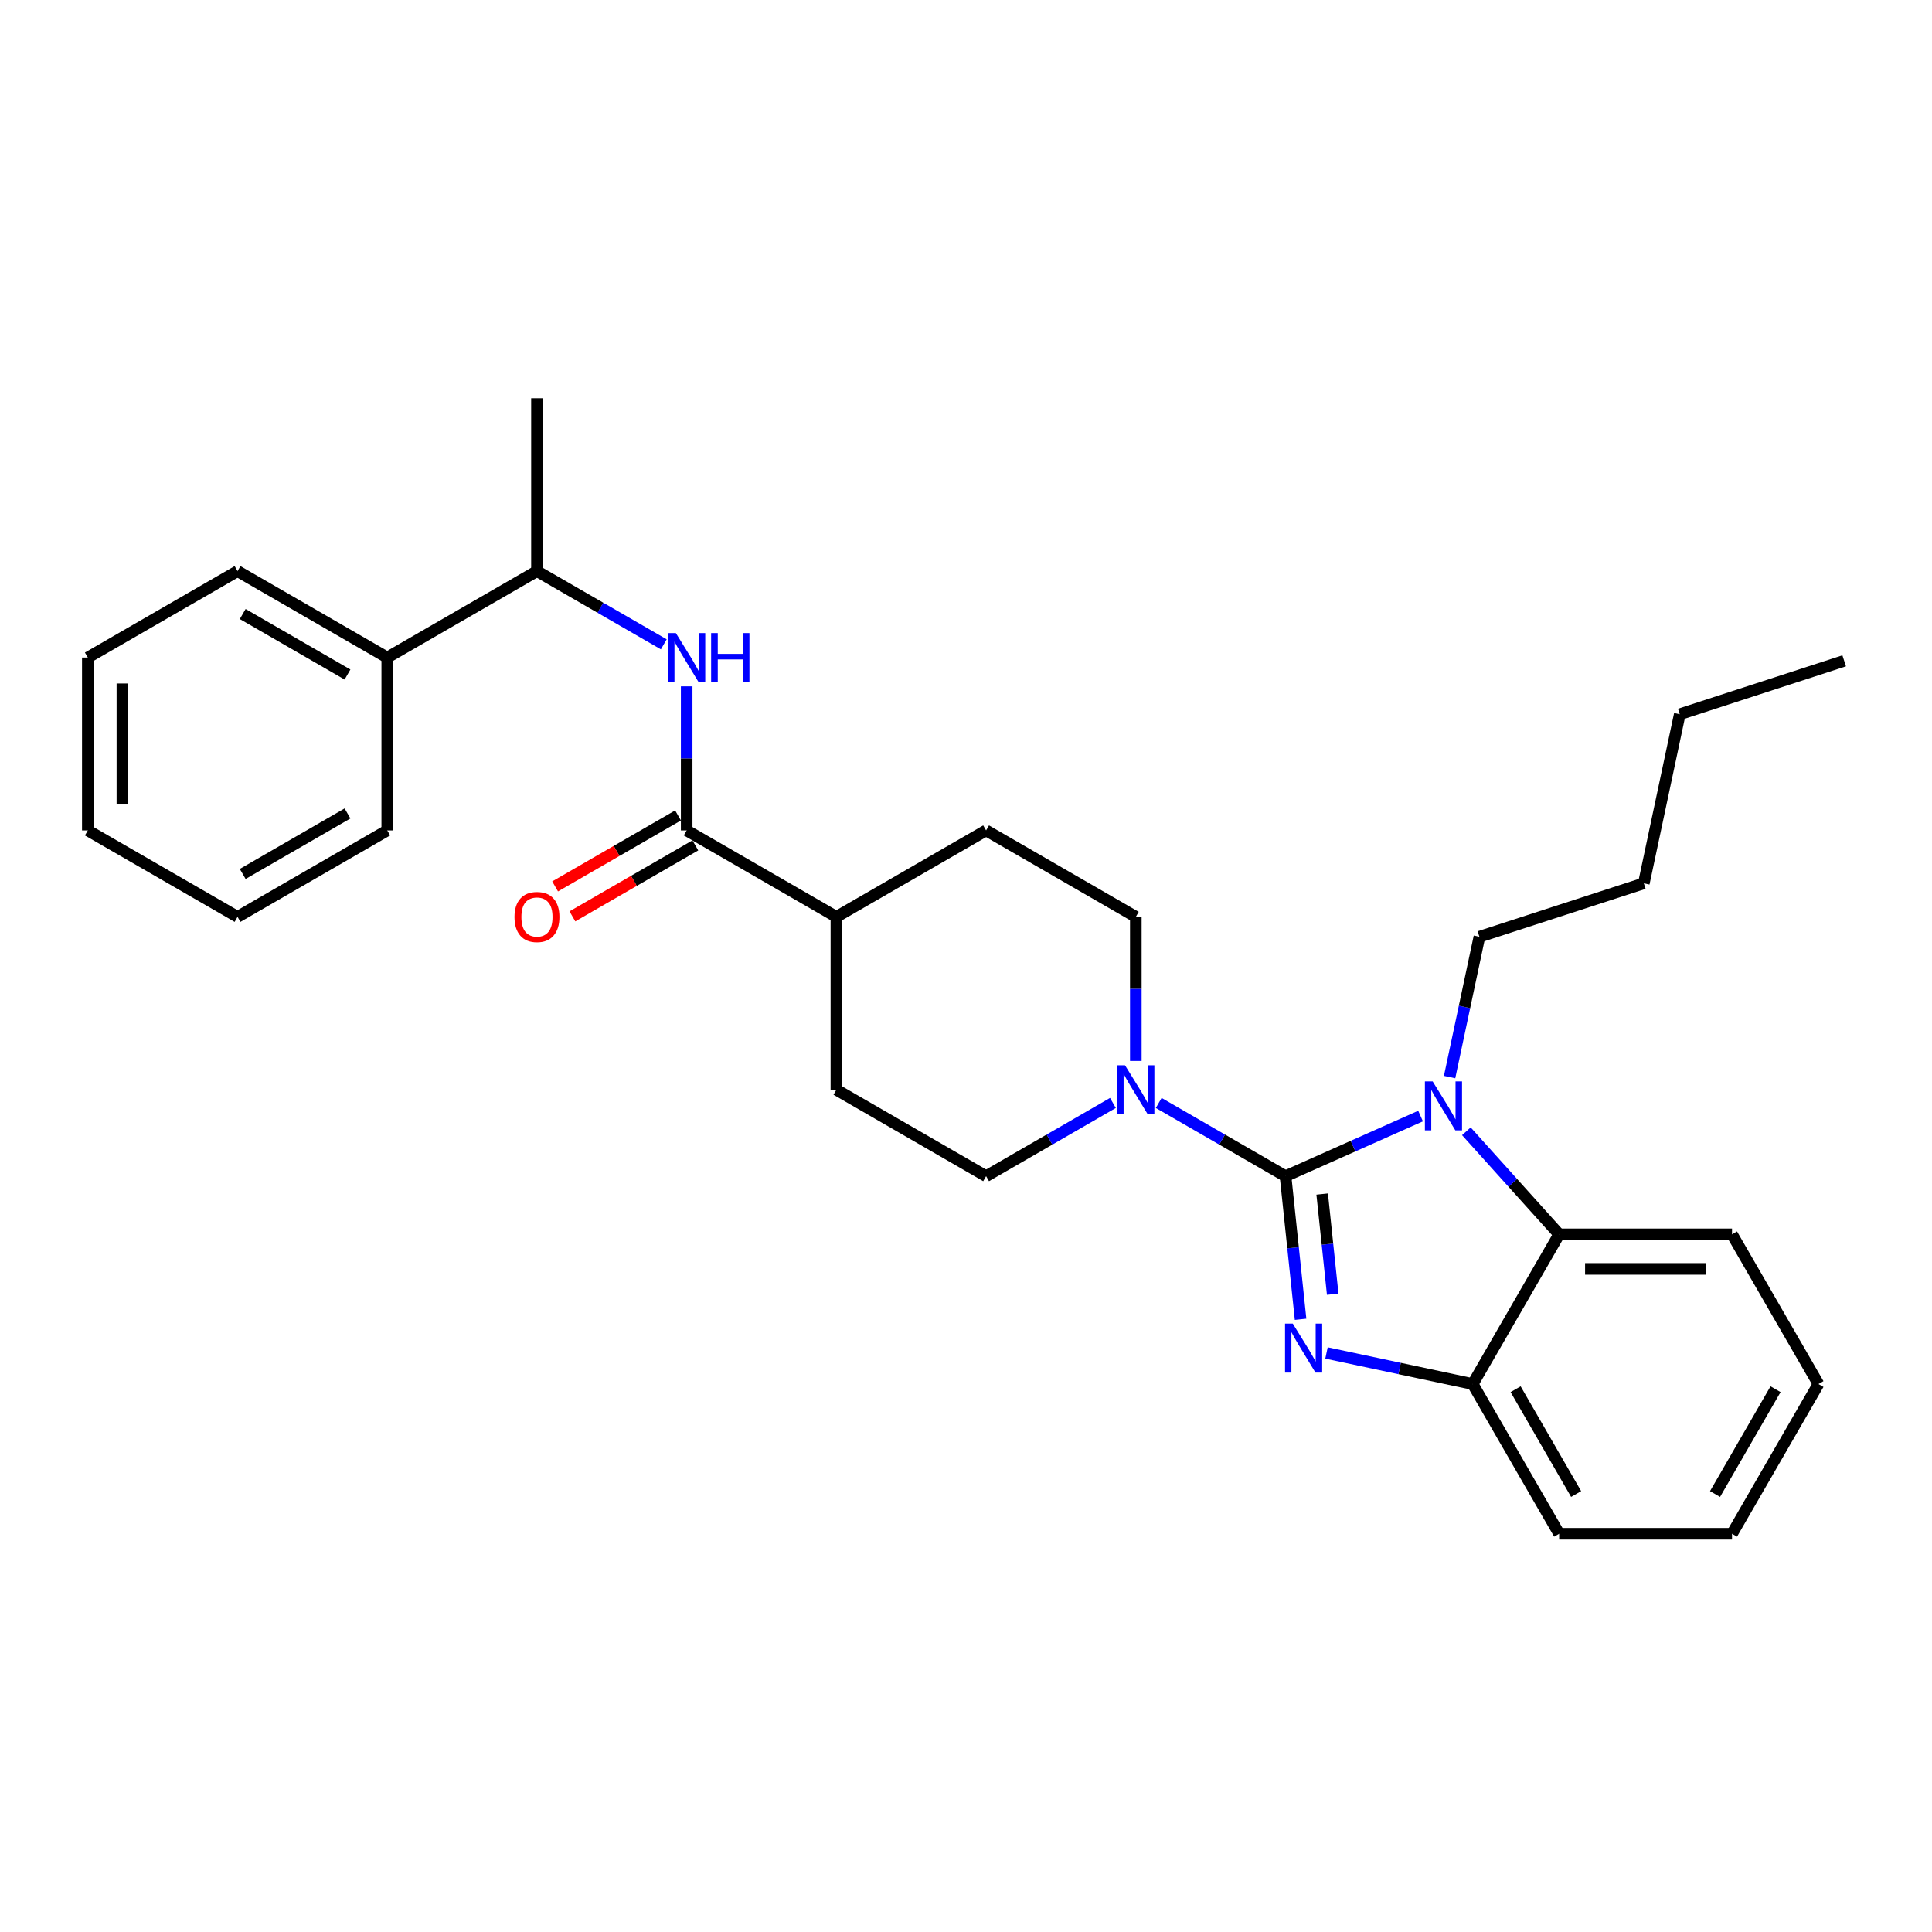 <?xml version='1.0' encoding='iso-8859-1'?>
<svg version='1.1' baseProfile='full'
              xmlns='http://www.w3.org/2000/svg'
                      xmlns:rdkit='http://www.rdkit.org/xml'
                      xmlns:xlink='http://www.w3.org/1999/xlink'
                  xml:space='preserve'
width='1000px' height='1000px' viewBox='0 0 1000 1000'>
<!-- END OF HEADER -->
<rect style='opacity:1.0;fill:#FFFFFF;stroke:none' width='1000' height='1000' x='0' y='0'> </rect>
<path class='bond-0' d='M 200.439,340.347 L 277.931,295.607' style='fill:none;fill-rule:evenodd;stroke:#000000;stroke-width:6px;stroke-linecap:butt;stroke-linejoin:miter;stroke-opacity:1' />
<path class='bond-1' d='M 200.439,340.347 L 122.947,295.607' style='fill:none;fill-rule:evenodd;stroke:#000000;stroke-width:6px;stroke-linecap:butt;stroke-linejoin:miter;stroke-opacity:1' />
<path class='bond-1' d='M 179.867,349.134 L 125.622,317.816' style='fill:none;fill-rule:evenodd;stroke:#000000;stroke-width:6px;stroke-linecap:butt;stroke-linejoin:miter;stroke-opacity:1' />
<path class='bond-2' d='M 200.439,340.347 L 200.439,429.827' style='fill:none;fill-rule:evenodd;stroke:#000000;stroke-width:6px;stroke-linecap:butt;stroke-linejoin:miter;stroke-opacity:1' />
<path class='bond-3' d='M 355.423,429.827 L 355.423,392.541' style='fill:none;fill-rule:evenodd;stroke:#000000;stroke-width:6px;stroke-linecap:butt;stroke-linejoin:miter;stroke-opacity:1' />
<path class='bond-3' d='M 355.423,392.541 L 355.423,355.254' style='fill:none;fill-rule:evenodd;stroke:#0000FF;stroke-width:6px;stroke-linecap:butt;stroke-linejoin:miter;stroke-opacity:1' />
<path class='bond-4' d='M 350.949,422.078 L 319.138,440.444' style='fill:none;fill-rule:evenodd;stroke:#000000;stroke-width:6px;stroke-linecap:butt;stroke-linejoin:miter;stroke-opacity:1' />
<path class='bond-4' d='M 319.138,440.444 L 287.326,458.81' style='fill:none;fill-rule:evenodd;stroke:#FF0000;stroke-width:6px;stroke-linecap:butt;stroke-linejoin:miter;stroke-opacity:1' />
<path class='bond-4' d='M 359.897,437.576 L 328.086,455.942' style='fill:none;fill-rule:evenodd;stroke:#000000;stroke-width:6px;stroke-linecap:butt;stroke-linejoin:miter;stroke-opacity:1' />
<path class='bond-4' d='M 328.086,455.942 L 296.274,474.309' style='fill:none;fill-rule:evenodd;stroke:#FF0000;stroke-width:6px;stroke-linecap:butt;stroke-linejoin:miter;stroke-opacity:1' />
<path class='bond-5' d='M 355.423,429.827 L 432.915,474.567' style='fill:none;fill-rule:evenodd;stroke:#000000;stroke-width:6px;stroke-linecap:butt;stroke-linejoin:miter;stroke-opacity:1' />
<path class='bond-6' d='M 343.576,333.507 L 310.753,314.557' style='fill:none;fill-rule:evenodd;stroke:#0000FF;stroke-width:6px;stroke-linecap:butt;stroke-linejoin:miter;stroke-opacity:1' />
<path class='bond-6' d='M 310.753,314.557 L 277.931,295.607' style='fill:none;fill-rule:evenodd;stroke:#000000;stroke-width:6px;stroke-linecap:butt;stroke-linejoin:miter;stroke-opacity:1' />
<path class='bond-7' d='M 277.931,295.607 L 277.931,206.126' style='fill:none;fill-rule:evenodd;stroke:#000000;stroke-width:6px;stroke-linecap:butt;stroke-linejoin:miter;stroke-opacity:1' />
<path class='bond-8' d='M 941.23,716.381 L 896.49,793.874' style='fill:none;fill-rule:evenodd;stroke:#000000;stroke-width:6px;stroke-linecap:butt;stroke-linejoin:miter;stroke-opacity:1' />
<path class='bond-8' d='M 919.021,719.057 L 887.703,773.302' style='fill:none;fill-rule:evenodd;stroke:#000000;stroke-width:6px;stroke-linecap:butt;stroke-linejoin:miter;stroke-opacity:1' />
<path class='bond-9' d='M 941.23,716.381 L 896.49,638.889' style='fill:none;fill-rule:evenodd;stroke:#000000;stroke-width:6px;stroke-linecap:butt;stroke-linejoin:miter;stroke-opacity:1' />
<path class='bond-10' d='M 896.49,793.874 L 807.01,793.874' style='fill:none;fill-rule:evenodd;stroke:#000000;stroke-width:6px;stroke-linecap:butt;stroke-linejoin:miter;stroke-opacity:1' />
<path class='bond-11' d='M 807.01,793.874 L 762.27,716.381' style='fill:none;fill-rule:evenodd;stroke:#000000;stroke-width:6px;stroke-linecap:butt;stroke-linejoin:miter;stroke-opacity:1' />
<path class='bond-11' d='M 815.797,773.302 L 784.479,719.057' style='fill:none;fill-rule:evenodd;stroke:#000000;stroke-width:6px;stroke-linecap:butt;stroke-linejoin:miter;stroke-opacity:1' />
<path class='bond-12' d='M 896.49,638.889 L 807.01,638.889' style='fill:none;fill-rule:evenodd;stroke:#000000;stroke-width:6px;stroke-linecap:butt;stroke-linejoin:miter;stroke-opacity:1' />
<path class='bond-12' d='M 883.068,656.785 L 820.432,656.785' style='fill:none;fill-rule:evenodd;stroke:#000000;stroke-width:6px;stroke-linecap:butt;stroke-linejoin:miter;stroke-opacity:1' />
<path class='bond-13' d='M 807.01,638.889 L 762.27,716.381' style='fill:none;fill-rule:evenodd;stroke:#000000;stroke-width:6px;stroke-linecap:butt;stroke-linejoin:miter;stroke-opacity:1' />
<path class='bond-14' d='M 807.01,638.889 L 782.997,612.22' style='fill:none;fill-rule:evenodd;stroke:#000000;stroke-width:6px;stroke-linecap:butt;stroke-linejoin:miter;stroke-opacity:1' />
<path class='bond-14' d='M 782.997,612.22 L 758.983,585.55' style='fill:none;fill-rule:evenodd;stroke:#0000FF;stroke-width:6px;stroke-linecap:butt;stroke-linejoin:miter;stroke-opacity:1' />
<path class='bond-15' d='M 762.27,716.381 L 724.431,708.339' style='fill:none;fill-rule:evenodd;stroke:#000000;stroke-width:6px;stroke-linecap:butt;stroke-linejoin:miter;stroke-opacity:1' />
<path class='bond-15' d='M 724.431,708.339 L 686.592,700.296' style='fill:none;fill-rule:evenodd;stroke:#0000FF;stroke-width:6px;stroke-linecap:butt;stroke-linejoin:miter;stroke-opacity:1' />
<path class='bond-16' d='M 673.178,682.87 L 669.285,645.829' style='fill:none;fill-rule:evenodd;stroke:#0000FF;stroke-width:6px;stroke-linecap:butt;stroke-linejoin:miter;stroke-opacity:1' />
<path class='bond-16' d='M 669.285,645.829 L 665.392,608.787' style='fill:none;fill-rule:evenodd;stroke:#000000;stroke-width:6px;stroke-linecap:butt;stroke-linejoin:miter;stroke-opacity:1' />
<path class='bond-16' d='M 689.808,669.887 L 687.083,643.958' style='fill:none;fill-rule:evenodd;stroke:#0000FF;stroke-width:6px;stroke-linecap:butt;stroke-linejoin:miter;stroke-opacity:1' />
<path class='bond-16' d='M 687.083,643.958 L 684.358,618.029' style='fill:none;fill-rule:evenodd;stroke:#000000;stroke-width:6px;stroke-linecap:butt;stroke-linejoin:miter;stroke-opacity:1' />
<path class='bond-17' d='M 665.392,608.787 L 700.34,593.227' style='fill:none;fill-rule:evenodd;stroke:#000000;stroke-width:6px;stroke-linecap:butt;stroke-linejoin:miter;stroke-opacity:1' />
<path class='bond-17' d='M 700.34,593.227 L 735.289,577.667' style='fill:none;fill-rule:evenodd;stroke:#0000FF;stroke-width:6px;stroke-linecap:butt;stroke-linejoin:miter;stroke-opacity:1' />
<path class='bond-18' d='M 665.392,608.787 L 632.569,589.837' style='fill:none;fill-rule:evenodd;stroke:#000000;stroke-width:6px;stroke-linecap:butt;stroke-linejoin:miter;stroke-opacity:1' />
<path class='bond-18' d='M 632.569,589.837 L 599.747,570.887' style='fill:none;fill-rule:evenodd;stroke:#0000FF;stroke-width:6px;stroke-linecap:butt;stroke-linejoin:miter;stroke-opacity:1' />
<path class='bond-19' d='M 750.305,557.485 L 758.022,521.176' style='fill:none;fill-rule:evenodd;stroke:#0000FF;stroke-width:6px;stroke-linecap:butt;stroke-linejoin:miter;stroke-opacity:1' />
<path class='bond-19' d='M 758.022,521.176 L 765.74,484.868' style='fill:none;fill-rule:evenodd;stroke:#000000;stroke-width:6px;stroke-linecap:butt;stroke-linejoin:miter;stroke-opacity:1' />
<path class='bond-20' d='M 765.74,484.868 L 850.841,457.217' style='fill:none;fill-rule:evenodd;stroke:#000000;stroke-width:6px;stroke-linecap:butt;stroke-linejoin:miter;stroke-opacity:1' />
<path class='bond-21' d='M 850.841,457.217 L 869.445,369.692' style='fill:none;fill-rule:evenodd;stroke:#000000;stroke-width:6px;stroke-linecap:butt;stroke-linejoin:miter;stroke-opacity:1' />
<path class='bond-22' d='M 869.445,369.692 L 954.545,342.041' style='fill:none;fill-rule:evenodd;stroke:#000000;stroke-width:6px;stroke-linecap:butt;stroke-linejoin:miter;stroke-opacity:1' />
<path class='bond-23' d='M 587.9,474.567 L 587.9,511.853' style='fill:none;fill-rule:evenodd;stroke:#000000;stroke-width:6px;stroke-linecap:butt;stroke-linejoin:miter;stroke-opacity:1' />
<path class='bond-23' d='M 587.9,511.853 L 587.9,549.14' style='fill:none;fill-rule:evenodd;stroke:#0000FF;stroke-width:6px;stroke-linecap:butt;stroke-linejoin:miter;stroke-opacity:1' />
<path class='bond-24' d='M 587.9,474.567 L 510.407,429.827' style='fill:none;fill-rule:evenodd;stroke:#000000;stroke-width:6px;stroke-linecap:butt;stroke-linejoin:miter;stroke-opacity:1' />
<path class='bond-25' d='M 510.407,608.787 L 543.23,589.837' style='fill:none;fill-rule:evenodd;stroke:#000000;stroke-width:6px;stroke-linecap:butt;stroke-linejoin:miter;stroke-opacity:1' />
<path class='bond-25' d='M 543.23,589.837 L 576.052,570.887' style='fill:none;fill-rule:evenodd;stroke:#0000FF;stroke-width:6px;stroke-linecap:butt;stroke-linejoin:miter;stroke-opacity:1' />
<path class='bond-26' d='M 510.407,608.787 L 432.915,564.047' style='fill:none;fill-rule:evenodd;stroke:#000000;stroke-width:6px;stroke-linecap:butt;stroke-linejoin:miter;stroke-opacity:1' />
<path class='bond-27' d='M 432.915,564.047 L 432.915,474.567' style='fill:none;fill-rule:evenodd;stroke:#000000;stroke-width:6px;stroke-linecap:butt;stroke-linejoin:miter;stroke-opacity:1' />
<path class='bond-28' d='M 432.915,474.567 L 510.407,429.827' style='fill:none;fill-rule:evenodd;stroke:#000000;stroke-width:6px;stroke-linecap:butt;stroke-linejoin:miter;stroke-opacity:1' />
<path class='bond-29' d='M 122.947,295.607 L 45.455,340.347' style='fill:none;fill-rule:evenodd;stroke:#000000;stroke-width:6px;stroke-linecap:butt;stroke-linejoin:miter;stroke-opacity:1' />
<path class='bond-30' d='M 200.439,429.827 L 122.947,474.567' style='fill:none;fill-rule:evenodd;stroke:#000000;stroke-width:6px;stroke-linecap:butt;stroke-linejoin:miter;stroke-opacity:1' />
<path class='bond-30' d='M 179.867,421.04 L 125.622,452.358' style='fill:none;fill-rule:evenodd;stroke:#000000;stroke-width:6px;stroke-linecap:butt;stroke-linejoin:miter;stroke-opacity:1' />
<path class='bond-31' d='M 122.947,474.567 L 45.455,429.827' style='fill:none;fill-rule:evenodd;stroke:#000000;stroke-width:6px;stroke-linecap:butt;stroke-linejoin:miter;stroke-opacity:1' />
<path class='bond-32' d='M 45.455,340.347 L 45.455,429.827' style='fill:none;fill-rule:evenodd;stroke:#000000;stroke-width:6px;stroke-linecap:butt;stroke-linejoin:miter;stroke-opacity:1' />
<path class='bond-32' d='M 63.351,353.769 L 63.351,416.405' style='fill:none;fill-rule:evenodd;stroke:#000000;stroke-width:6px;stroke-linecap:butt;stroke-linejoin:miter;stroke-opacity:1' />
<path  class='atom-2' d='M 349.822 327.676
L 358.125 341.098
Q 358.949 342.423, 360.273 344.821
Q 361.597 347.219, 361.669 347.362
L 361.669 327.676
L 365.033 327.676
L 365.033 353.017
L 361.561 353.017
L 352.649 338.342
Q 351.611 336.624, 350.502 334.656
Q 349.428 332.687, 349.106 332.079
L 349.106 353.017
L 345.813 353.017
L 345.813 327.676
L 349.822 327.676
' fill='#0000FF'/>
<path  class='atom-2' d='M 368.076 327.676
L 371.512 327.676
L 371.512 338.45
L 384.468 338.45
L 384.468 327.676
L 387.904 327.676
L 387.904 353.017
L 384.468 353.017
L 384.468 341.313
L 371.512 341.313
L 371.512 353.017
L 368.076 353.017
L 368.076 327.676
' fill='#0000FF'/>
<path  class='atom-3' d='M 266.299 474.639
Q 266.299 468.554, 269.305 465.154
Q 272.312 461.754, 277.931 461.754
Q 283.55 461.754, 286.557 465.154
Q 289.563 468.554, 289.563 474.639
Q 289.563 480.795, 286.521 484.303
Q 283.479 487.774, 277.931 487.774
Q 272.347 487.774, 269.305 484.303
Q 266.299 480.831, 266.299 474.639
M 277.931 484.911
Q 281.797 484.911, 283.872 482.334
Q 285.984 479.721, 285.984 474.639
Q 285.984 469.664, 283.872 467.158
Q 281.797 464.617, 277.931 464.617
Q 274.065 464.617, 271.954 467.122
Q 269.878 469.628, 269.878 474.639
Q 269.878 479.757, 271.954 482.334
Q 274.065 484.911, 277.931 484.911
' fill='#FF0000'/>
<path  class='atom-11' d='M 669.143 685.107
L 677.447 698.529
Q 678.27 699.853, 679.595 702.251
Q 680.919 704.65, 680.991 704.793
L 680.991 685.107
L 684.355 685.107
L 684.355 710.448
L 680.883 710.448
L 671.971 695.773
Q 670.933 694.055, 669.824 692.087
Q 668.75 690.118, 668.428 689.509
L 668.428 710.448
L 665.135 710.448
L 665.135 685.107
L 669.143 685.107
' fill='#0000FF'/>
<path  class='atom-13' d='M 741.535 559.722
L 749.838 573.144
Q 750.662 574.468, 751.986 576.867
Q 753.31 579.265, 753.382 579.408
L 753.382 559.722
L 756.746 559.722
L 756.746 585.063
L 753.274 585.063
L 744.362 570.388
Q 743.324 568.67, 742.215 566.702
Q 741.141 564.733, 740.819 564.125
L 740.819 585.063
L 737.526 585.063
L 737.526 559.722
L 741.535 559.722
' fill='#0000FF'/>
<path  class='atom-23' d='M 582.298 551.377
L 590.602 564.799
Q 591.425 566.123, 592.749 568.521
Q 594.074 570.919, 594.145 571.063
L 594.145 551.377
L 597.51 551.377
L 597.51 576.718
L 594.038 576.718
L 585.126 562.043
Q 584.088 560.325, 582.978 558.356
Q 581.904 556.388, 581.582 555.779
L 581.582 576.718
L 578.289 576.718
L 578.289 551.377
L 582.298 551.377
' fill='#0000FF'/>
</svg>
